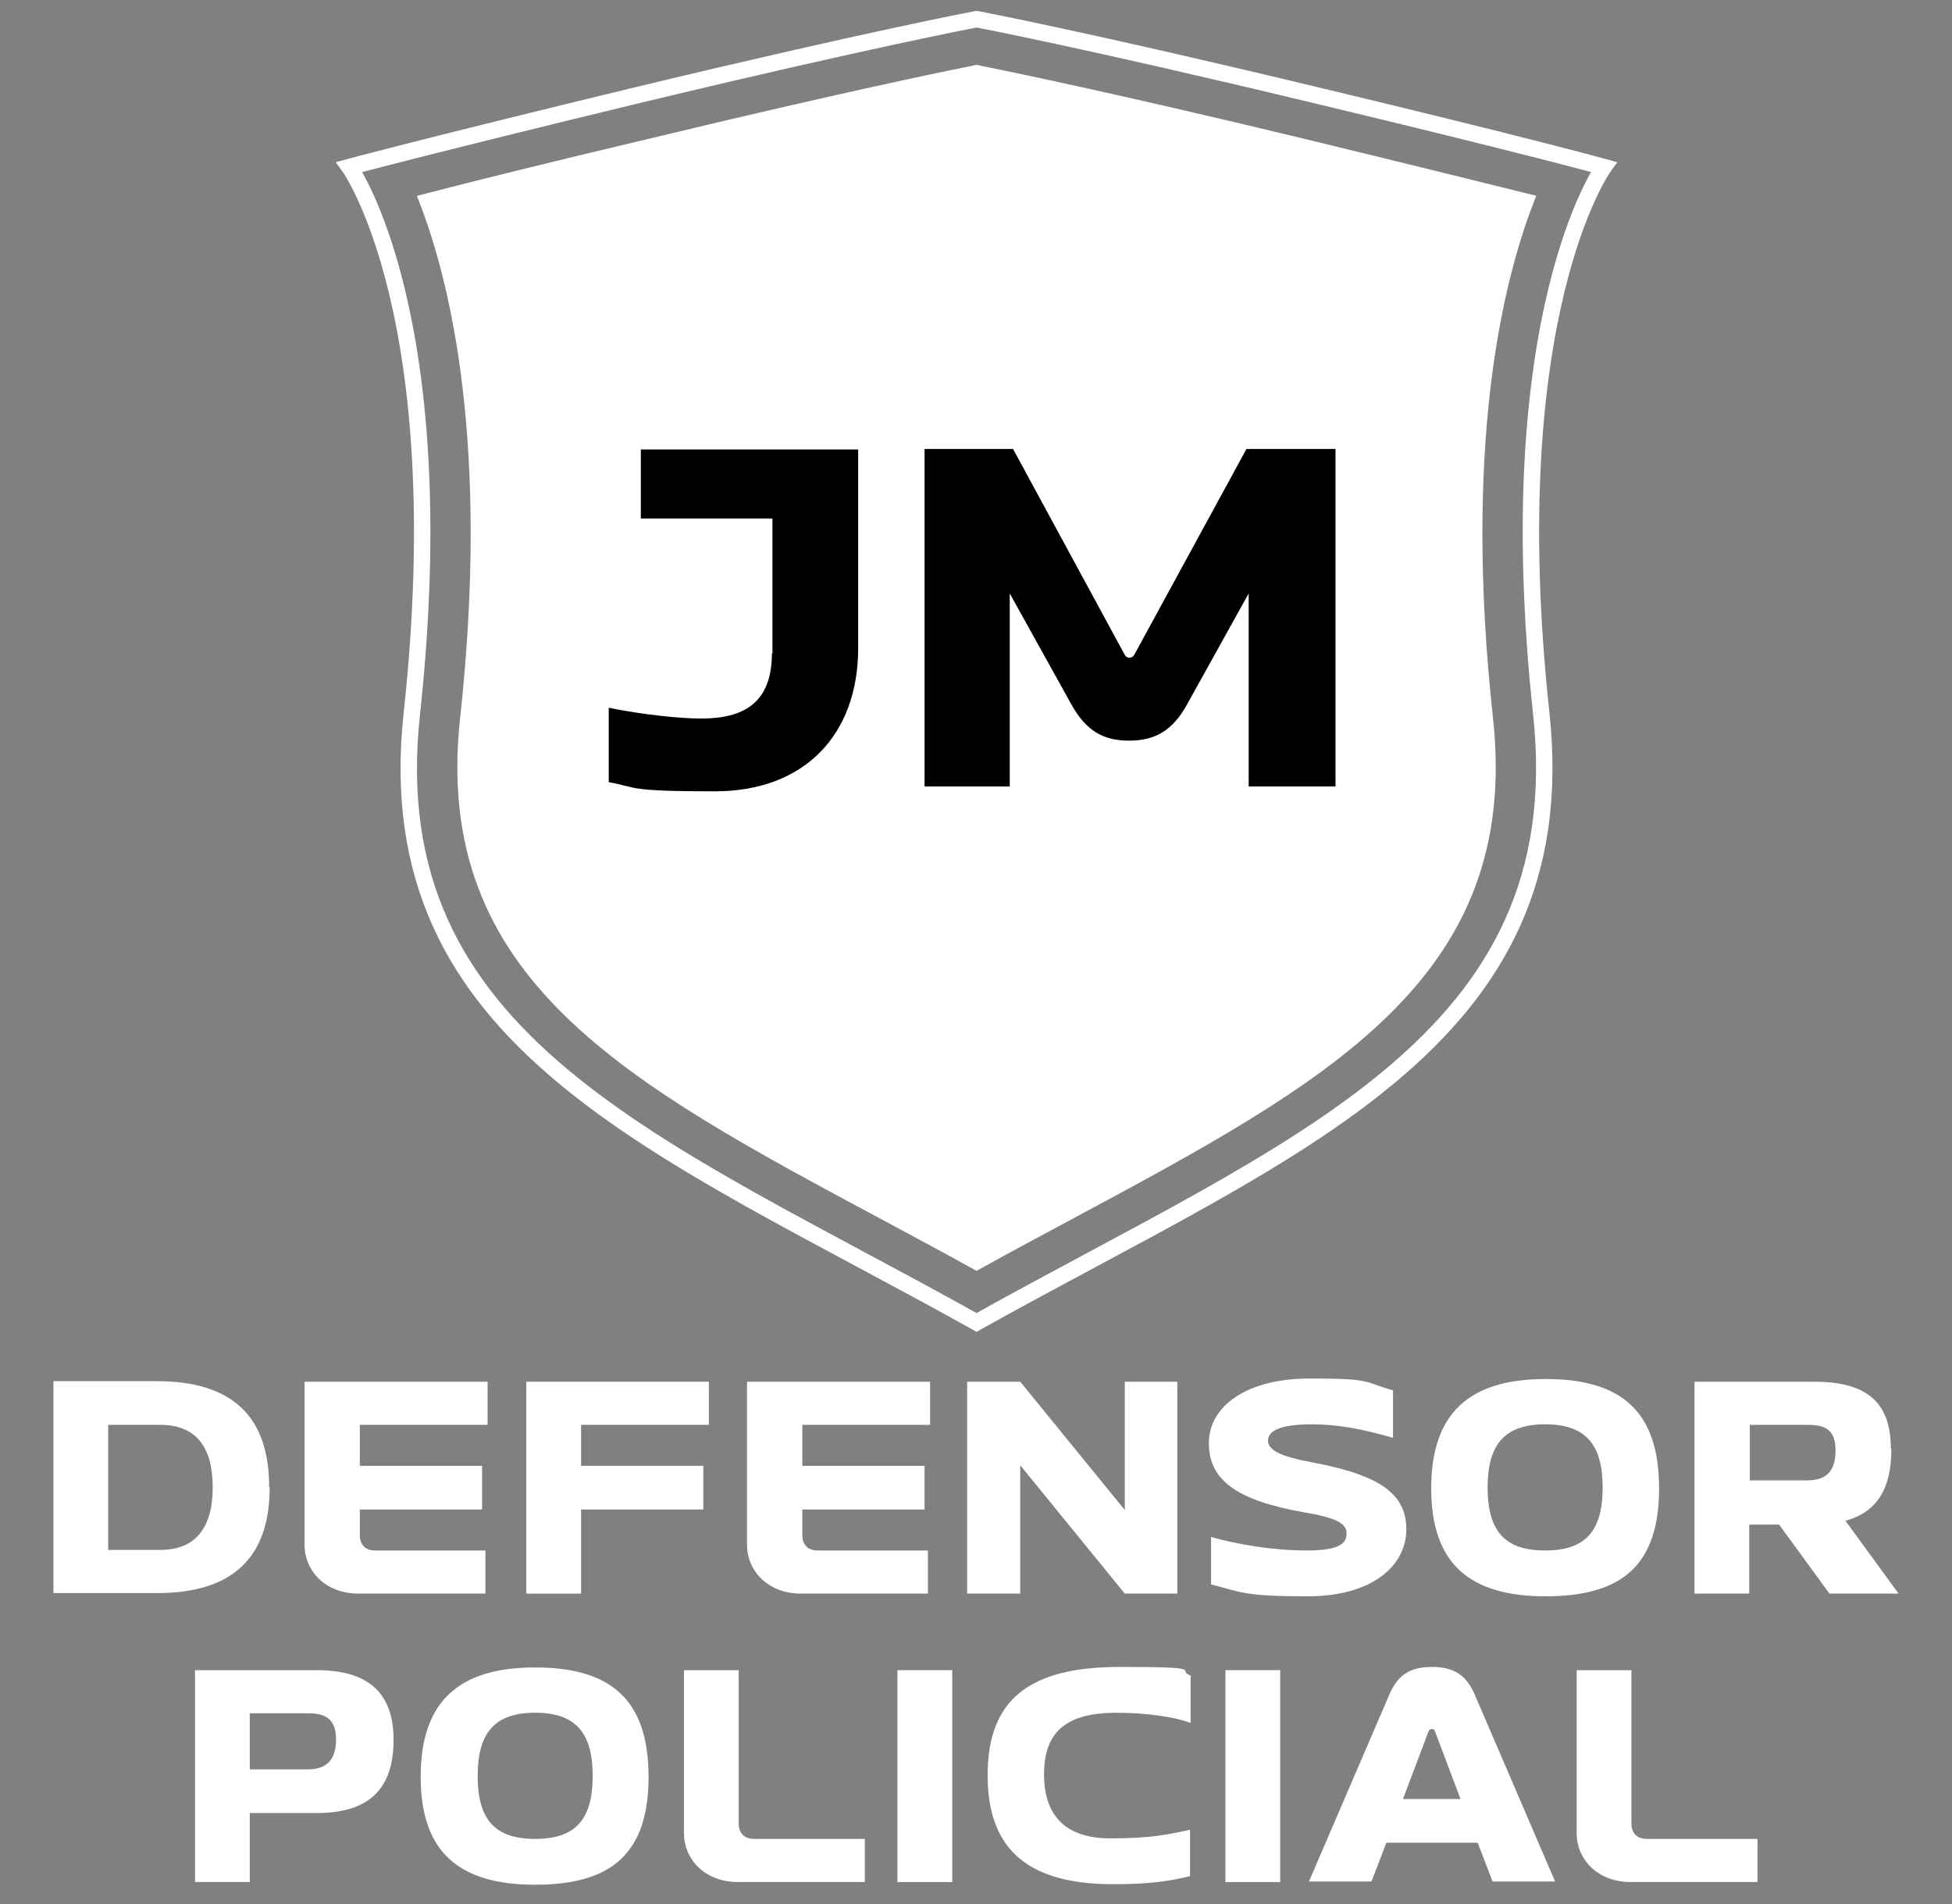 <svg width="121" height="118" viewBox="0 0 121 118" fill="none" xmlns="http://www.w3.org/2000/svg">
<rect x="0" y="0" width="121" height="118" fill="#808080" stroke="none"/>
<g clip-path="url(#clip0_104_38574)">
<path d="M60.5 4.535C62.523 4.936 69.003 6.273 80.386 9.013C87.14 10.65 91.7 11.786 94.546 12.488C92.626 17.5 90.191 27.591 92.043 44.565C93.757 60.337 82.1 66.585 66.02 75.206C64.237 76.175 62.386 77.144 60.534 78.18C58.683 77.144 56.831 76.175 55.049 75.206C38.934 66.585 27.311 60.337 29.026 44.565C30.877 27.624 28.443 17.5 26.523 12.488C29.369 11.753 33.894 10.617 40.683 9.013C52.066 6.273 58.546 4.936 60.569 4.535M60.5 1.194C60.5 1.194 53.951 2.43 39.757 5.838C26.351 9.08 21.654 10.349 21.654 10.349C21.654 10.349 28.203 19.471 25.529 44.231C23.3 64.647 40.889 70.996 60.534 81.956C80.18 70.996 97.734 64.647 95.54 44.231C92.866 19.471 99.414 10.349 99.414 10.349C99.414 10.349 94.717 9.046 81.311 5.838C67.117 2.43 60.569 1.194 60.569 1.194H60.5Z" stroke="white" stroke-width="1.017" stroke-miterlimit="10" stroke-linecap="round"/>
<path d="M60.5 4.535C62.523 4.936 69.003 6.273 80.386 9.013C87.14 10.65 91.7 11.786 94.546 12.488C92.626 17.5 90.192 27.591 92.043 44.565C93.757 60.337 82.1 66.585 66.02 75.206C64.237 76.175 62.386 77.144 60.534 78.18C58.683 77.144 56.831 76.175 55.049 75.206C38.934 66.585 27.311 60.337 29.026 44.565C30.877 27.624 28.443 17.5 26.523 12.488C29.369 11.753 33.894 10.617 40.683 9.013C52.066 6.273 58.546 4.936 60.569 4.535" fill="white"/>
<path d="M47.883 40.488V32.134H39.723V27.857H53.197V40.154C53.197 45.567 49.837 49.042 44.317 49.042C38.797 49.042 39.586 48.808 37.734 48.474V43.863C39.86 44.297 42.191 44.531 43.46 44.531C46.066 44.531 47.849 43.595 47.849 40.488H47.883Z" fill="black"/>
<path d="M62.797 27.824L69.723 40.588C69.86 40.822 70.169 40.822 70.306 40.588L77.266 27.824H82.786V48.741H77.403V36.779L73.597 43.629C72.706 45.266 71.609 45.901 69.997 45.901C68.386 45.901 67.323 45.299 66.397 43.629L62.592 36.779V48.741H57.312V27.824H62.866H62.797Z" fill="black"/>
<path d="M16.717 92.18C16.717 96.558 14.386 98.729 9.757 98.729H3.312V85.598H9.723C14.386 85.598 16.683 87.77 16.683 92.147L16.717 92.18ZM9.929 96.056C12.089 96.056 13.186 94.72 13.186 92.18C13.186 89.641 12.123 88.304 9.929 88.304H6.706V96.056H9.929Z" fill="white"/>
<path d="M30.226 85.631V88.304H22.305V90.843H29.883V93.55H22.305V95.154C22.305 95.722 22.648 96.09 23.231 96.09H30.088V98.763H22.237C20.111 98.763 18.877 97.292 18.877 95.755V85.631H30.191H30.226Z" fill="white"/>
<path d="M32.626 85.631H43.94V88.304H36.02V90.843H43.597V93.55H36.02V98.763H32.626V85.631Z" fill="white"/>
<path d="M57.654 85.631V88.304H49.734V90.843H57.311V93.55H49.734V95.154C49.734 95.722 50.077 96.09 50.66 96.09H57.517V98.763H49.666C47.54 98.763 46.306 97.292 46.306 95.755V85.631H57.62H57.654Z" fill="white"/>
<path d="M63.243 85.631L69.723 93.583V85.631H72.98V98.763H69.723L63.243 90.81V98.763H59.951V85.631H63.243Z" fill="white"/>
<path d="M81.346 88.271C79.288 88.271 78.603 88.706 78.603 89.274C78.603 89.842 79.288 90.243 81.243 90.61C85.563 91.412 87.174 92.582 87.174 94.787C87.174 96.992 85.117 98.93 81.071 98.93C77.025 98.93 76.957 98.663 75.071 98.195V95.255C76.751 95.723 78.911 96.09 81.003 96.09C83.094 96.09 83.471 95.622 83.471 95.021C83.471 94.419 82.82 94.052 80.797 93.718C76.648 92.983 74.934 91.713 74.934 89.441C74.934 87.169 77.231 85.431 81.208 85.431C85.186 85.431 84.534 85.665 86.351 86.166V89.107C84.363 88.539 82.888 88.271 81.311 88.271H81.346Z" fill="white"/>
<path d="M95.814 98.93C91.117 98.93 88.717 96.925 88.717 92.247C88.717 87.569 91.082 85.464 95.814 85.464C100.545 85.464 102.843 87.502 102.843 92.247C102.843 96.992 100.545 98.93 95.814 98.93ZM92.214 92.18C92.214 94.887 93.277 96.09 95.78 96.09C98.282 96.09 99.345 94.887 99.345 92.18C99.345 89.474 98.248 88.271 95.78 88.271C93.311 88.271 92.214 89.474 92.214 92.18Z" fill="white"/>
<path d="M117.243 89.774C117.243 92.314 116.317 93.717 114.397 94.252L117.689 98.763H113.403L110.283 94.486H108.431V98.763H105.037V85.631H112.443C115.597 85.631 117.209 86.8 117.209 89.774H117.243ZM112.031 91.746C113.163 91.746 113.78 91.211 113.78 89.908C113.78 88.605 113.163 88.304 112.031 88.304H108.466V91.746H112.031Z" fill="white"/>
<path d="M24.397 107.817C24.397 110.925 22.82 112.362 19.631 112.362H15.483V116.639H12.088V103.507H19.631C22.854 103.507 24.397 104.944 24.397 107.817ZM19.083 109.655C20.214 109.655 20.831 109.087 20.831 107.817C20.831 106.548 20.214 106.18 19.083 106.18H15.483V109.655H19.083Z" fill="white"/>
<path d="M33.174 116.805C28.477 116.805 26.077 114.8 26.077 110.122C26.077 105.444 28.443 103.339 33.174 103.339C37.906 103.339 40.203 105.378 40.203 110.122C40.203 114.867 37.906 116.805 33.174 116.805ZM29.609 110.056C29.609 112.762 30.671 113.965 33.174 113.965C35.677 113.965 36.74 112.762 36.74 110.056C36.74 107.349 35.643 106.146 33.174 106.146C30.706 106.146 29.609 107.349 29.609 110.056Z" fill="white"/>
<path d="M45.791 103.507V113.03C45.791 113.598 46.134 113.965 46.751 113.965H53.608V116.639H45.757C43.631 116.639 42.397 115.168 42.397 113.631V103.507H45.791Z" fill="white"/>
<path d="M59.026 103.507V116.639H55.631V103.507H59.026Z" fill="white"/>
<path d="M69.208 106.147C66.191 106.147 64.717 107.249 64.717 109.956C64.717 112.663 66.191 113.932 68.831 113.932C71.471 113.932 72.5 113.665 73.768 113.398V116.271C72.534 116.572 71.334 116.772 69.003 116.772C63.86 116.772 61.22 114.734 61.22 110.023C61.22 105.311 63.825 103.307 69.414 103.307C75.003 103.307 72.843 103.507 73.803 103.841V106.782C72.877 106.414 71.06 106.147 69.243 106.147H69.208Z" fill="white"/>
<path d="M79.357 103.507V116.639H75.962V103.507H79.357Z" fill="white"/>
<path d="M88.751 103.307C90.157 103.307 90.911 103.841 91.425 105.044L96.397 116.605H92.522L91.597 114.2H85.94L85.014 116.605H81.14L86.111 105.044C86.625 103.841 87.345 103.307 88.785 103.307H88.751ZM90.534 111.493L88.957 107.316C88.922 107.183 88.82 107.149 88.751 107.149C88.683 107.149 88.58 107.216 88.545 107.316L86.968 111.493H90.568H90.534Z" fill="white"/>
<path d="M101.128 103.507V113.03C101.128 113.598 101.471 113.965 102.088 113.965H108.945V116.639H101.094C98.968 116.639 97.734 115.168 97.734 113.631V103.507H101.128Z" fill="white"/>
</g>
<defs>
<clipPath id="clip0_104_38574">
<rect width="120" height="116.949" fill="white" transform="translate(0.5 0.525)"/>
</clipPath>
</defs>
</svg>
